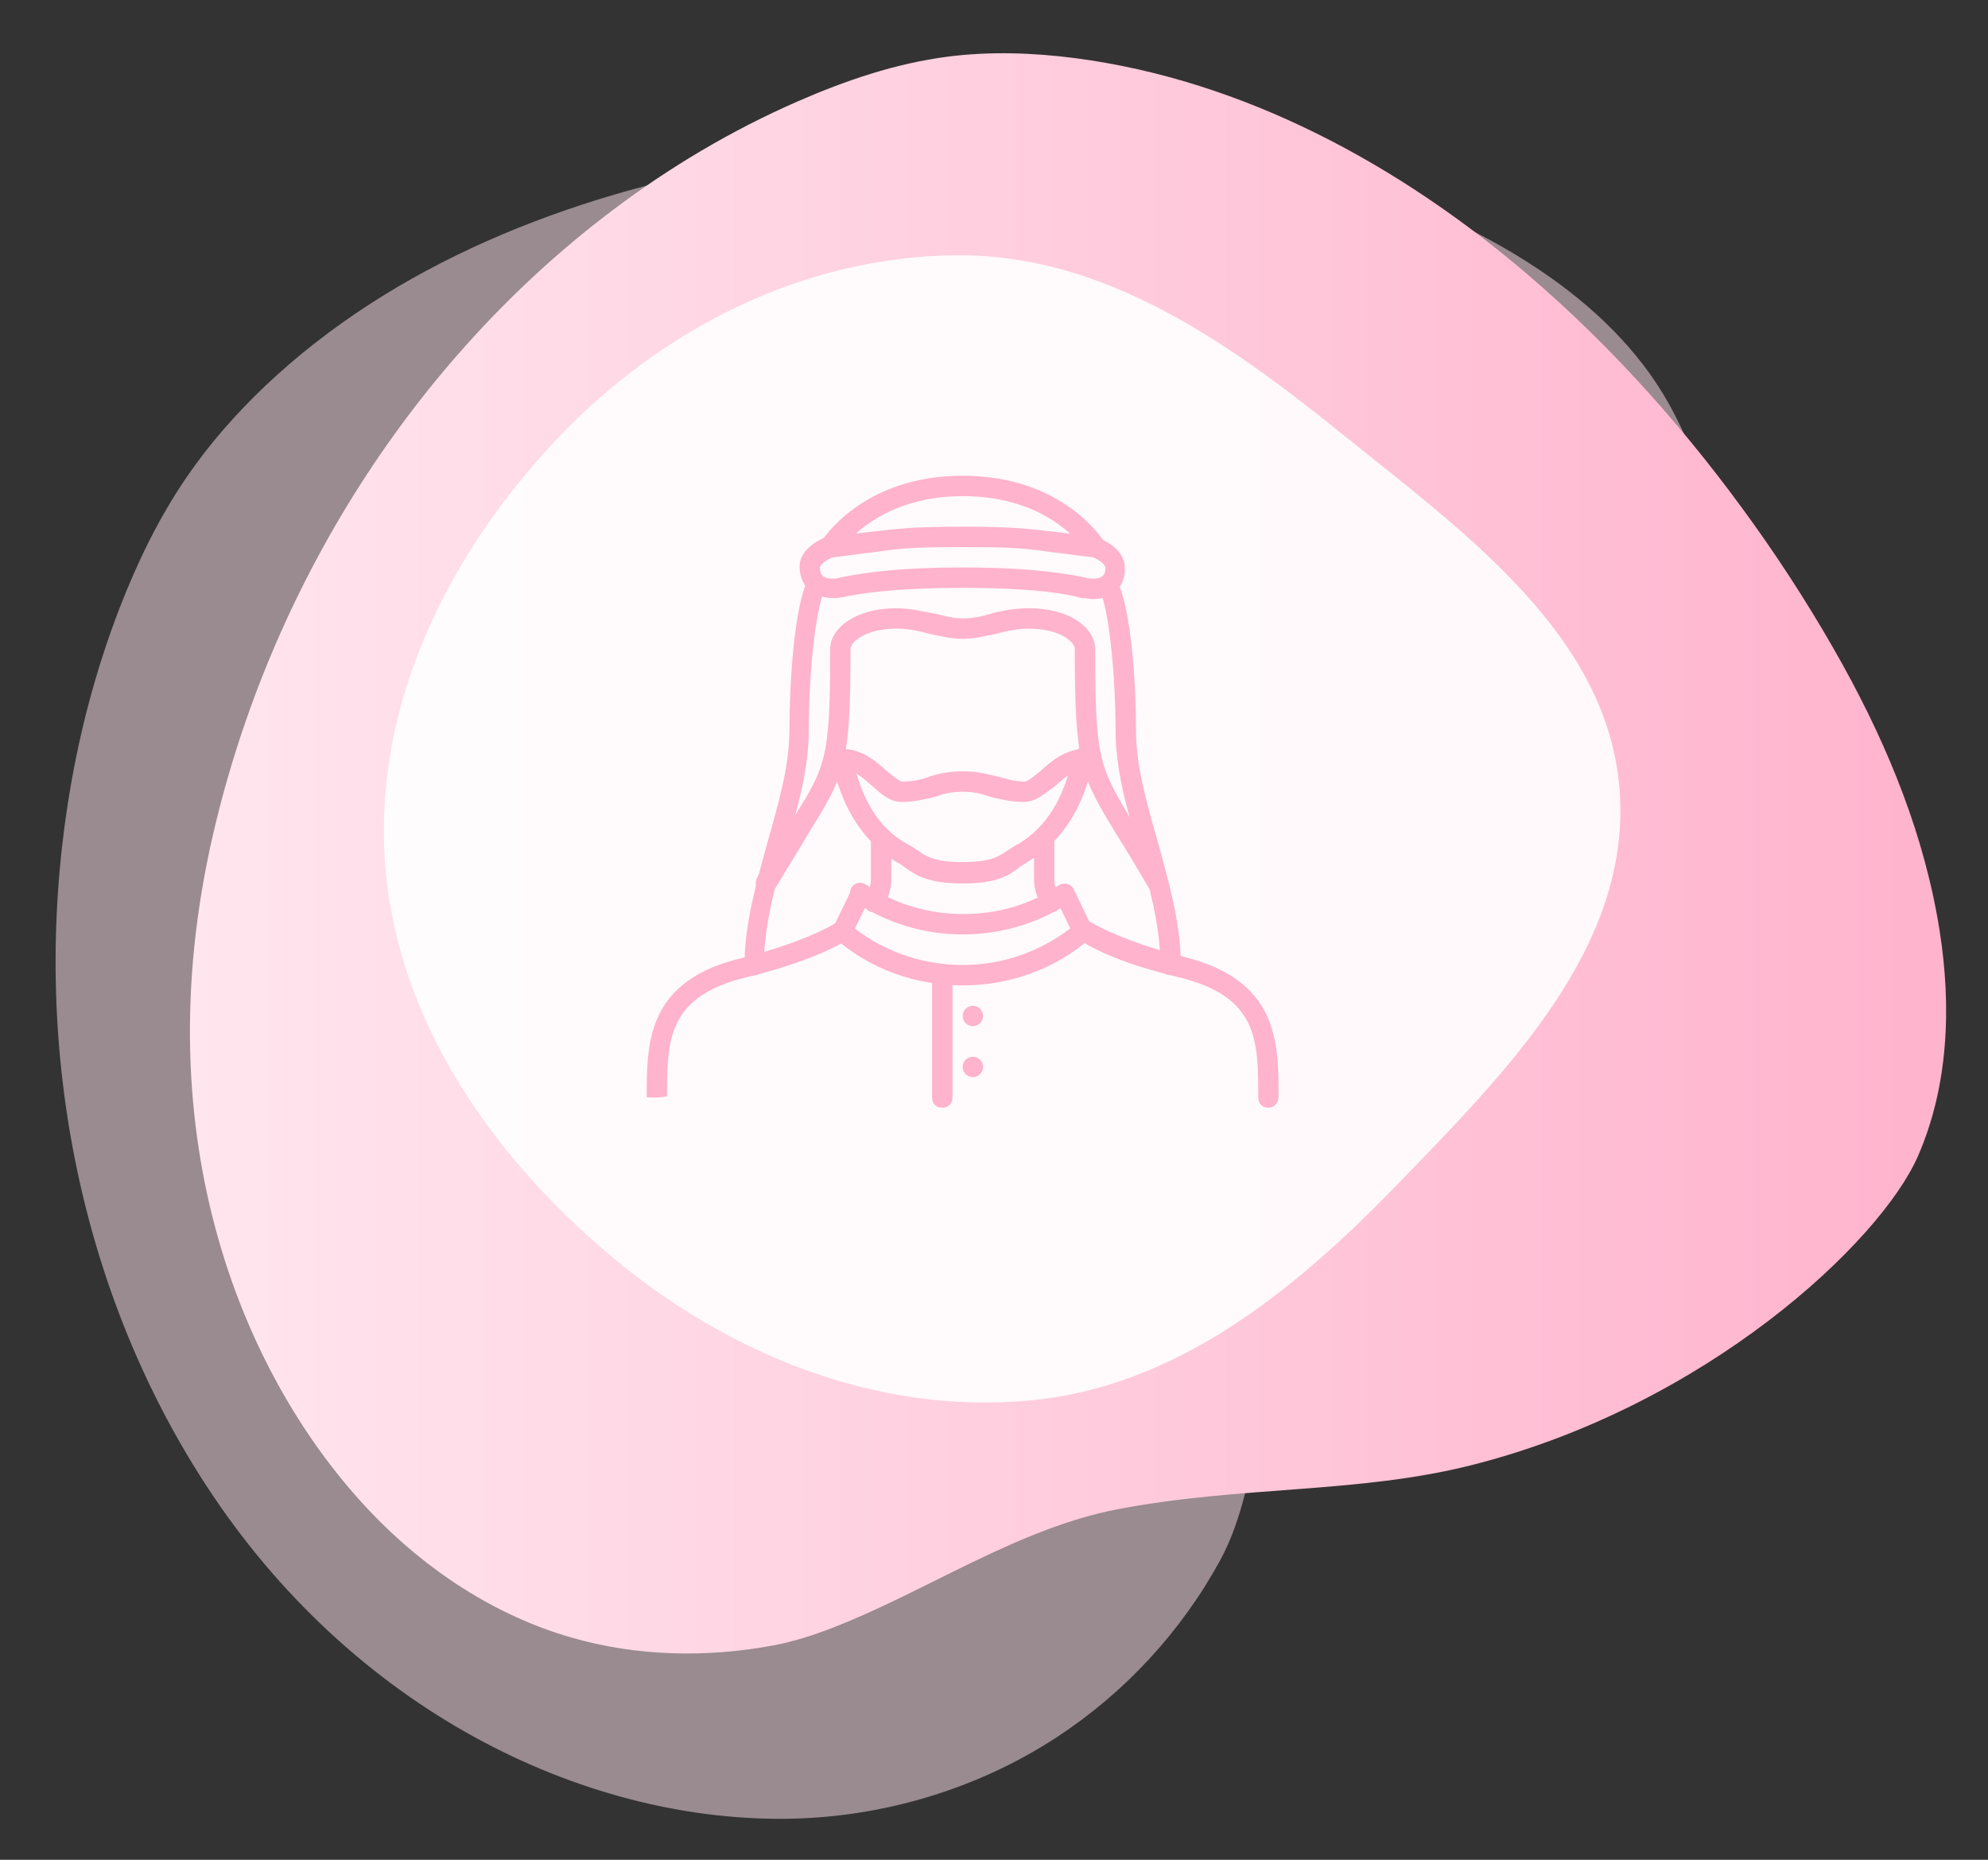 <svg xmlns="http://www.w3.org/2000/svg" xmlns:xlink="http://www.w3.org/1999/xlink" id="Capa_1" x="0px" y="0px" width="201.5" height="188.5" viewBox="0 0 201.5 188.5" xml:space="preserve"><rect x="0" y="0" width="201.5" height="188.5" fill="#333333" stroke="none"/> <g> <path opacity="0.5" fill="#FFE5EE" d="M79.526,184.348c9.717-0.082,19.432-2.938,27.59-8.271 c6.888-4.509,12.61-10.697,16.565-17.942c1.125-2.063,1.92-4.404,2.559-6.93c2.848-11.25,2.494-25.783,10.699-35.754 c10.121-12.29,33.41-26.681,36.867-52.577c0.988-7.438-0.93-15.282-4.693-22.015c-3.063-5.477-7.754-9.902-12.885-13.37 c-8.318-5.622-17.834-9.076-27.808-10.971c-5.729-1.088-11.571-1.729-17.374-2.034c-11.901-0.627-23.864,0.03-35.586,2.144 C57.62,19.84,39.974,26.69,26.824,39.169c-2.954,2.814-5.654,5.891-7.941,9.244c-2.818,4.13-4.989,8.636-6.782,13.27 C9.62,68.116,7.9,74.791,6.863,81.523c-3.652,23.57,0.799,48.667,13.979,68.952C35.705,173.329,58.997,184.518,79.526,184.348z"></path> <linearGradient id="SVGID_1_" gradientUnits="userSpaceOnUse" x1="399.151" y1="-1351.196" x2="577.155" y2="-1351.196" gradientTransform="matrix(1 0 0 -1 -379.9 -1264.7)"> <stop offset="0" style="stop-color:#FFE5EE"></stop> <stop offset="1" style="stop-color:#FFB3CD"></stop> </linearGradient> <path fill="url(#SVGID_1_)" d="M37.536,153.223c5.586,5.873,12.616,10.537,20.45,12.774c6.614,1.89,13.626,2.042,20.42,0.772 c1.974-0.369,3.948-0.998,5.933-1.765c9.384-3.603,18.794-10.104,29.009-12.047c12.582-2.385,24.235-1.554,35.729-4.438 c23.814-5.979,41.523-22.627,45.326-31.347c3.104-7.106,3.396-15.173,2.201-22.783c-1.484-9.489-5.121-18.499-9.813-26.976 c-2.709-4.889-5.729-9.641-8.965-14.188c-6.637-9.311-14.239-17.912-22.913-25.34C141.848,16.697,126.083,8.142,109.025,5.9 c-4.299-0.557-8.667-0.709-12.948-0.159c-5.278,0.678-10.338,2.405-15.184,4.517c-6.75,2.949-13.039,6.695-18.817,11.06 c-20.173,15.21-34.64,38.095-40.463,63.18C14.38,115.657,24.922,139.963,37.536,153.223z"></path> </g> <path opacity="0.9" fill="#FFFFFF" d="M135.902,43.882c12.394,9.998,27.078,20.393,28.259,36.222 c1.188,15.917-11.502,28.567-22.573,39.992c-10.434,10.771-22.386,20.521-37.363,21.866c-15.431,1.388-30.438-4.692-42.343-14.694 C49.625,116.965,40.053,103.08,39.006,87.15c-1.049-15.968,6.477-31.046,17.437-42.637c10.604-11.215,25.016-18.518,40.503-18.641 C111.783,25.753,124.322,34.538,135.902,43.882z"></path> <g> <path fill="#FFB3CD" d="M97.574,89.544c-3.513,0-4.753-0.826-5.888-1.652c-0.311-0.207-0.517-0.414-0.827-0.517 c-3.099-1.86-5.372-5.166-6.405-9.607c-0.104,0-0.207-0.103-0.311-0.103c-0.516-0.207-0.723-0.828-0.516-1.344 c0.207-0.516,0.827-0.722,1.344-0.516c0.309,0.103,0.517,0.103,0.517,0.103c0.413,0.104,0.827,0.413,0.929,0.827 c0.827,4.235,2.687,7.231,5.477,8.781c0.413,0.206,0.722,0.413,1.033,0.62c1.033,0.724,1.859,1.24,4.648,1.24 c2.789,0,3.616-0.517,4.647-1.24c0.312-0.207,0.616-0.414,1.029-0.62c2.791-1.653,4.646-4.648,5.479-8.884 c0.104-0.413,0.518-0.826,0.931-0.826c0.414,0,0.207,0,0.519-0.104c0.516-0.207,1.137,0,1.342,0.518 c0.207,0.516,0,1.136-0.517,1.342c-0.104,0-0.207,0.104-0.312,0.104c-1.032,4.441-3.201,7.748-6.403,9.607 c-0.312,0.207-0.621,0.413-0.827,0.516C102.327,88.718,101.086,89.544,97.574,89.544L97.574,89.544z"></path> <path fill="#FFB3CD" d="M106.563,92.437c-0.311,0-0.724-0.206-0.931-0.517c-0.517-0.929-0.825-1.86-0.825-2.789v-4.236 c0-0.62,0.414-1.033,1.032-1.033c0.62,0,1.033,0.413,1.033,1.033v4.236c0,0.62,0.207,1.136,0.517,1.756 c0.313,0.518,0.104,1.137-0.311,1.446C106.872,92.437,106.665,92.437,106.563,92.437z M128.568,112.271 c-0.62,0-1.034-0.414-1.034-1.032c0-5.786,0-10.229-8.06-12.191c-4.343-1.034-7.748-2.272-10.123-3.821 c-0.313-0.207-0.521-0.518-0.521-0.931c0-0.62,0.414-1.033,1.033-1.033c0.207,0,0.412,0,0.518,0.104 c2.271,1.343,5.578,2.583,9.605,3.615c9.605,2.377,9.605,8.679,9.605,14.15C129.602,111.756,129.188,112.271,128.568,112.271z M88.586,92.437c-0.207,0-0.414,0-0.517-0.104c-0.517-0.309-0.621-0.929-0.31-1.446c0.31-0.62,0.516-1.136,0.516-1.756v-4.236 c0-0.62,0.413-1.033,1.033-1.033c0.619,0,1.033,0.413,1.033,1.033v4.236c0,0.929-0.31,1.963-0.826,2.789 C89.31,92.231,89,92.437,88.586,92.437L88.586,92.437z M66.581,111.24h-1.033c0-5.579,0-11.881,9.711-14.154 c4.03-1.033,7.335-2.271,9.607-3.615c0.207-0.104,0.311-0.104,0.517-0.104c0.62,0,1.033,0.414,1.033,1.033 c0,0.415-0.207,0.723-0.62,0.93c-2.479,1.445-5.888,2.686-10.124,3.719c-8.059,1.963-8.059,6.405-8.059,12.087L66.581,111.24z"></path> <path fill="#FFB3CD" d="M117.41,90.578c-0.311,0-0.723-0.207-0.93-0.518c-1.348-2.272-2.377-4.028-3.311-5.475 c-3.611-5.992-4.23-6.921-4.23-18.803c0-0.723-1.551-2.066-4.649-2.066c-1.136,0-2.169,0.207-3.306,0.517 c-1.034,0.207-2.17,0.517-3.41,0.517c-1.24,0-2.376-0.31-3.41-0.517c-1.136-0.31-2.169-0.517-3.306-0.517 c-3.099,0-4.649,1.343-4.649,2.066c0,11.882-0.62,12.811-4.339,18.803c-0.826,1.446-1.962,3.202-3.305,5.475 c-0.31,0.518-0.931,0.62-1.446,0.414c-0.518-0.31-0.62-0.93-0.413-1.446c1.343-2.272,2.376-4.028,3.306-5.476 c3.719-5.888,4.131-6.405,4.131-17.77c0-2.066,2.48-4.132,6.716-4.132c1.343,0,2.583,0.31,3.72,0.517 c1.033,0.206,1.963,0.517,2.996,0.517c1.033,0,1.963-0.207,2.996-0.517c1.137-0.31,2.376-0.517,3.72-0.517 c4.236,0,6.715,2.066,6.715,4.132c0,11.365,0.413,11.882,3.926,17.77c0.93,1.447,1.963,3.203,3.305,5.476 c0.313,0.517,0.104,1.136-0.408,1.446C117.721,90.474,117.616,90.578,117.41,90.578z M111.005,56.484 c-0.31,0-0.723-0.207-0.93-0.516c-0.104-0.207-3.513-5.682-12.501-5.682s-12.501,5.682-12.501,5.682 c-0.31,0.516-0.93,0.62-1.446,0.413c-0.517-0.207-0.62-0.93-0.413-1.446c0.206-0.31,4.235-6.715,14.36-6.715 s14.152,6.405,14.359,6.715c0.207,0.517,0.104,1.136-0.414,1.446C111.418,56.484,111.211,56.484,111.005,56.484z"></path> <path fill="#FFB3CD" d="M110.695,60.721c-0.207,0-0.521-0.104-1.034-0.104c-1.446-0.413-4.854-1.033-12.087-1.033 c-7.233,0-10.641,0.621-12.087,0.93c-0.517,0.104-0.724,0.104-1.034,0.104c-2.066,0-3.409-1.24-3.409-3.203 s2.479-2.893,2.686-2.996c0.103,0,0.207,0,0.207-0.104c1.963-0.103,3.306-0.31,4.339-0.414c2.789-0.31,4.132-0.516,9.298-0.516 s6.509,0.207,9.298,0.516c1.034,0.104,2.376,0.311,4.235,0.518c0.104,0,0.207,0,0.207,0.103c0.311,0.104,2.687,1.033,2.687,2.996 C114.104,59.48,112.762,60.721,110.695,60.721z M97.574,57.518c7.438,0,10.951,0.723,12.501,1.034 c0.31,0.104,0.517,0.104,0.62,0.104c1.24,0,1.343-0.516,1.343-1.136c0-0.31-0.724-0.826-1.24-1.033 c-1.858-0.207-3.099-0.413-4.133-0.516c-2.892-0.414-4.028-0.517-9.091-0.517c-5.062,0-6.199,0.103-8.988,0.517 c-1.033,0.104-2.377,0.311-4.133,0.516c-0.62,0.207-1.343,0.723-1.343,1.033c0,0.516,0.104,1.136,1.343,1.136 c0.103,0,0.31,0,0.62-0.104C86.623,58.241,90.136,57.518,97.574,57.518z"></path> <path fill="#FFB3CD" d="M118.648,98.842c-0.619,0-1.033-0.412-1.033-1.033c0-3.925-1.137-8.058-2.272-12.083 c-1.239-4.028-2.272-7.954-2.272-11.674c0-5.372-0.615-12.19-1.648-14.36c-0.207-0.516,0-1.136,0.414-1.342 c0.52-0.207,1.139,0,1.342,0.413c1.555,2.996,1.967,11.054,1.967,15.289c0,3.513,1.029,7.129,2.17,11.158 c1.135,4.132,2.375,8.368,2.375,12.604C119.682,98.325,119.167,98.842,118.648,98.842L118.648,98.842z M76.499,98.842 c-0.62,0-1.034-0.412-1.034-1.033c0-4.23,1.241-8.472,2.376-12.604c1.137-4.029,2.17-7.645,2.17-11.158 c0-4.235,0.413-12.293,1.859-15.289c0.207-0.517,0.827-0.724,1.343-0.413c0.517,0.207,0.723,0.826,0.413,1.342 c-1.033,2.17-1.652,8.988-1.652,14.36c0,3.72-1.034,7.646-2.273,11.674c-1.136,4.03-2.273,8.163-2.273,12.087 C77.532,98.325,77.119,98.842,76.499,98.842z M103.773,81.279c-1.446,0-2.48-0.31-3.415-0.516c-0.826-0.31-1.653-0.517-2.789-0.517 c-1.137,0-1.963,0.207-2.79,0.517c-0.93,0.207-1.963,0.516-3.41,0.516c-1.136,0-1.962-0.723-2.893-1.549 c-0.929-0.826-1.962-1.756-3.099-1.756c-0.62,0-1.033-0.414-1.033-1.033c0-0.621,0.413-1.034,1.033-1.034 c1.963,0,3.41,1.24,4.545,2.273c0.517,0.414,1.24,1.034,1.55,1.034c1.136,0,1.962-0.207,2.79-0.517 c0.93-0.31,1.962-0.517,3.409-0.517c1.446,0,2.479,0.311,3.409,0.517c0.827,0.207,1.649,0.517,2.79,0.517 c0.313,0,1.031-0.62,1.549-1.034c1.141-1.033,2.583-2.273,4.551-2.273c0.615,0,1.028,0.413,1.028,1.034 c0,0.62-0.413,1.033-1.028,1.033c-1.142,0-2.175,0.93-3.104,1.756C105.736,80.556,104.909,81.279,103.773,81.279z M109.766,95.434 c-0.414,0-0.725-0.207-0.932-0.621l-1.859-3.817c-0.207-0.517,0-1.137,0.521-1.343c0.517-0.207,1.136,0,1.343,0.516l1.855,3.823 c0.207,0.517,0,1.136-0.517,1.343C110.075,95.33,109.973,95.434,109.766,95.434L109.766,95.434z M85.383,95.434 c-0.104,0-0.31,0-0.413-0.104c-0.517-0.207-0.724-0.826-0.517-1.343l1.86-3.823c0.206-0.516,0.826-0.723,1.342-0.516 c0.517,0.207,0.724,0.826,0.517,1.343l-1.859,3.821C86.107,95.227,85.796,95.434,85.383,95.434z"></path> <path fill="#FFB3CD" d="M97.574,94.71c-3.926,0-7.646-1.137-10.951-3.306c-0.516-0.311-0.62-0.931-0.309-1.447 c0.309-0.516,0.929-0.62,1.446-0.31c2.892,1.963,6.301,2.996,9.814,2.996c3.616,0,6.818-0.93,9.711-2.893 c0.517-0.31,1.137-0.207,1.447,0.31c0.309,0.518,0.207,1.137-0.313,1.446C105.221,93.573,101.5,94.71,97.574,94.71L97.574,94.71z"></path> <path fill="#FFB3CD" d="M97.574,99.875c-4.753,0-9.401-1.652-12.914-4.752c-0.413-0.413-0.517-1.033-0.104-1.446 c0.414-0.414,1.033-0.517,1.446-0.104c3.1,2.686,7.232,4.235,11.571,4.235c4.339,0,8.368-1.554,11.571-4.235 c0.412-0.413,1.027-0.31,1.441,0.104c0.413,0.413,0.313,1.033-0.104,1.446C106.977,98.223,102.327,99.875,97.574,99.875 L97.574,99.875z"></path> <path fill="#FFB3CD" d="M95.508,112.271c-0.62,0-1.033-0.414-1.033-1.032V98.738c0-0.62,0.413-1.033,1.033-1.033 c0.62,0,1.034,0.413,1.034,1.033v12.501C96.542,111.859,96.128,112.271,95.508,112.271z"></path> <circle fill="#FFB3CD" cx="98.607" cy="102.974" r="1.033"></circle> <circle fill="#FFB3CD" cx="98.607" cy="108.14" r="1.033"></circle> </g> </svg>